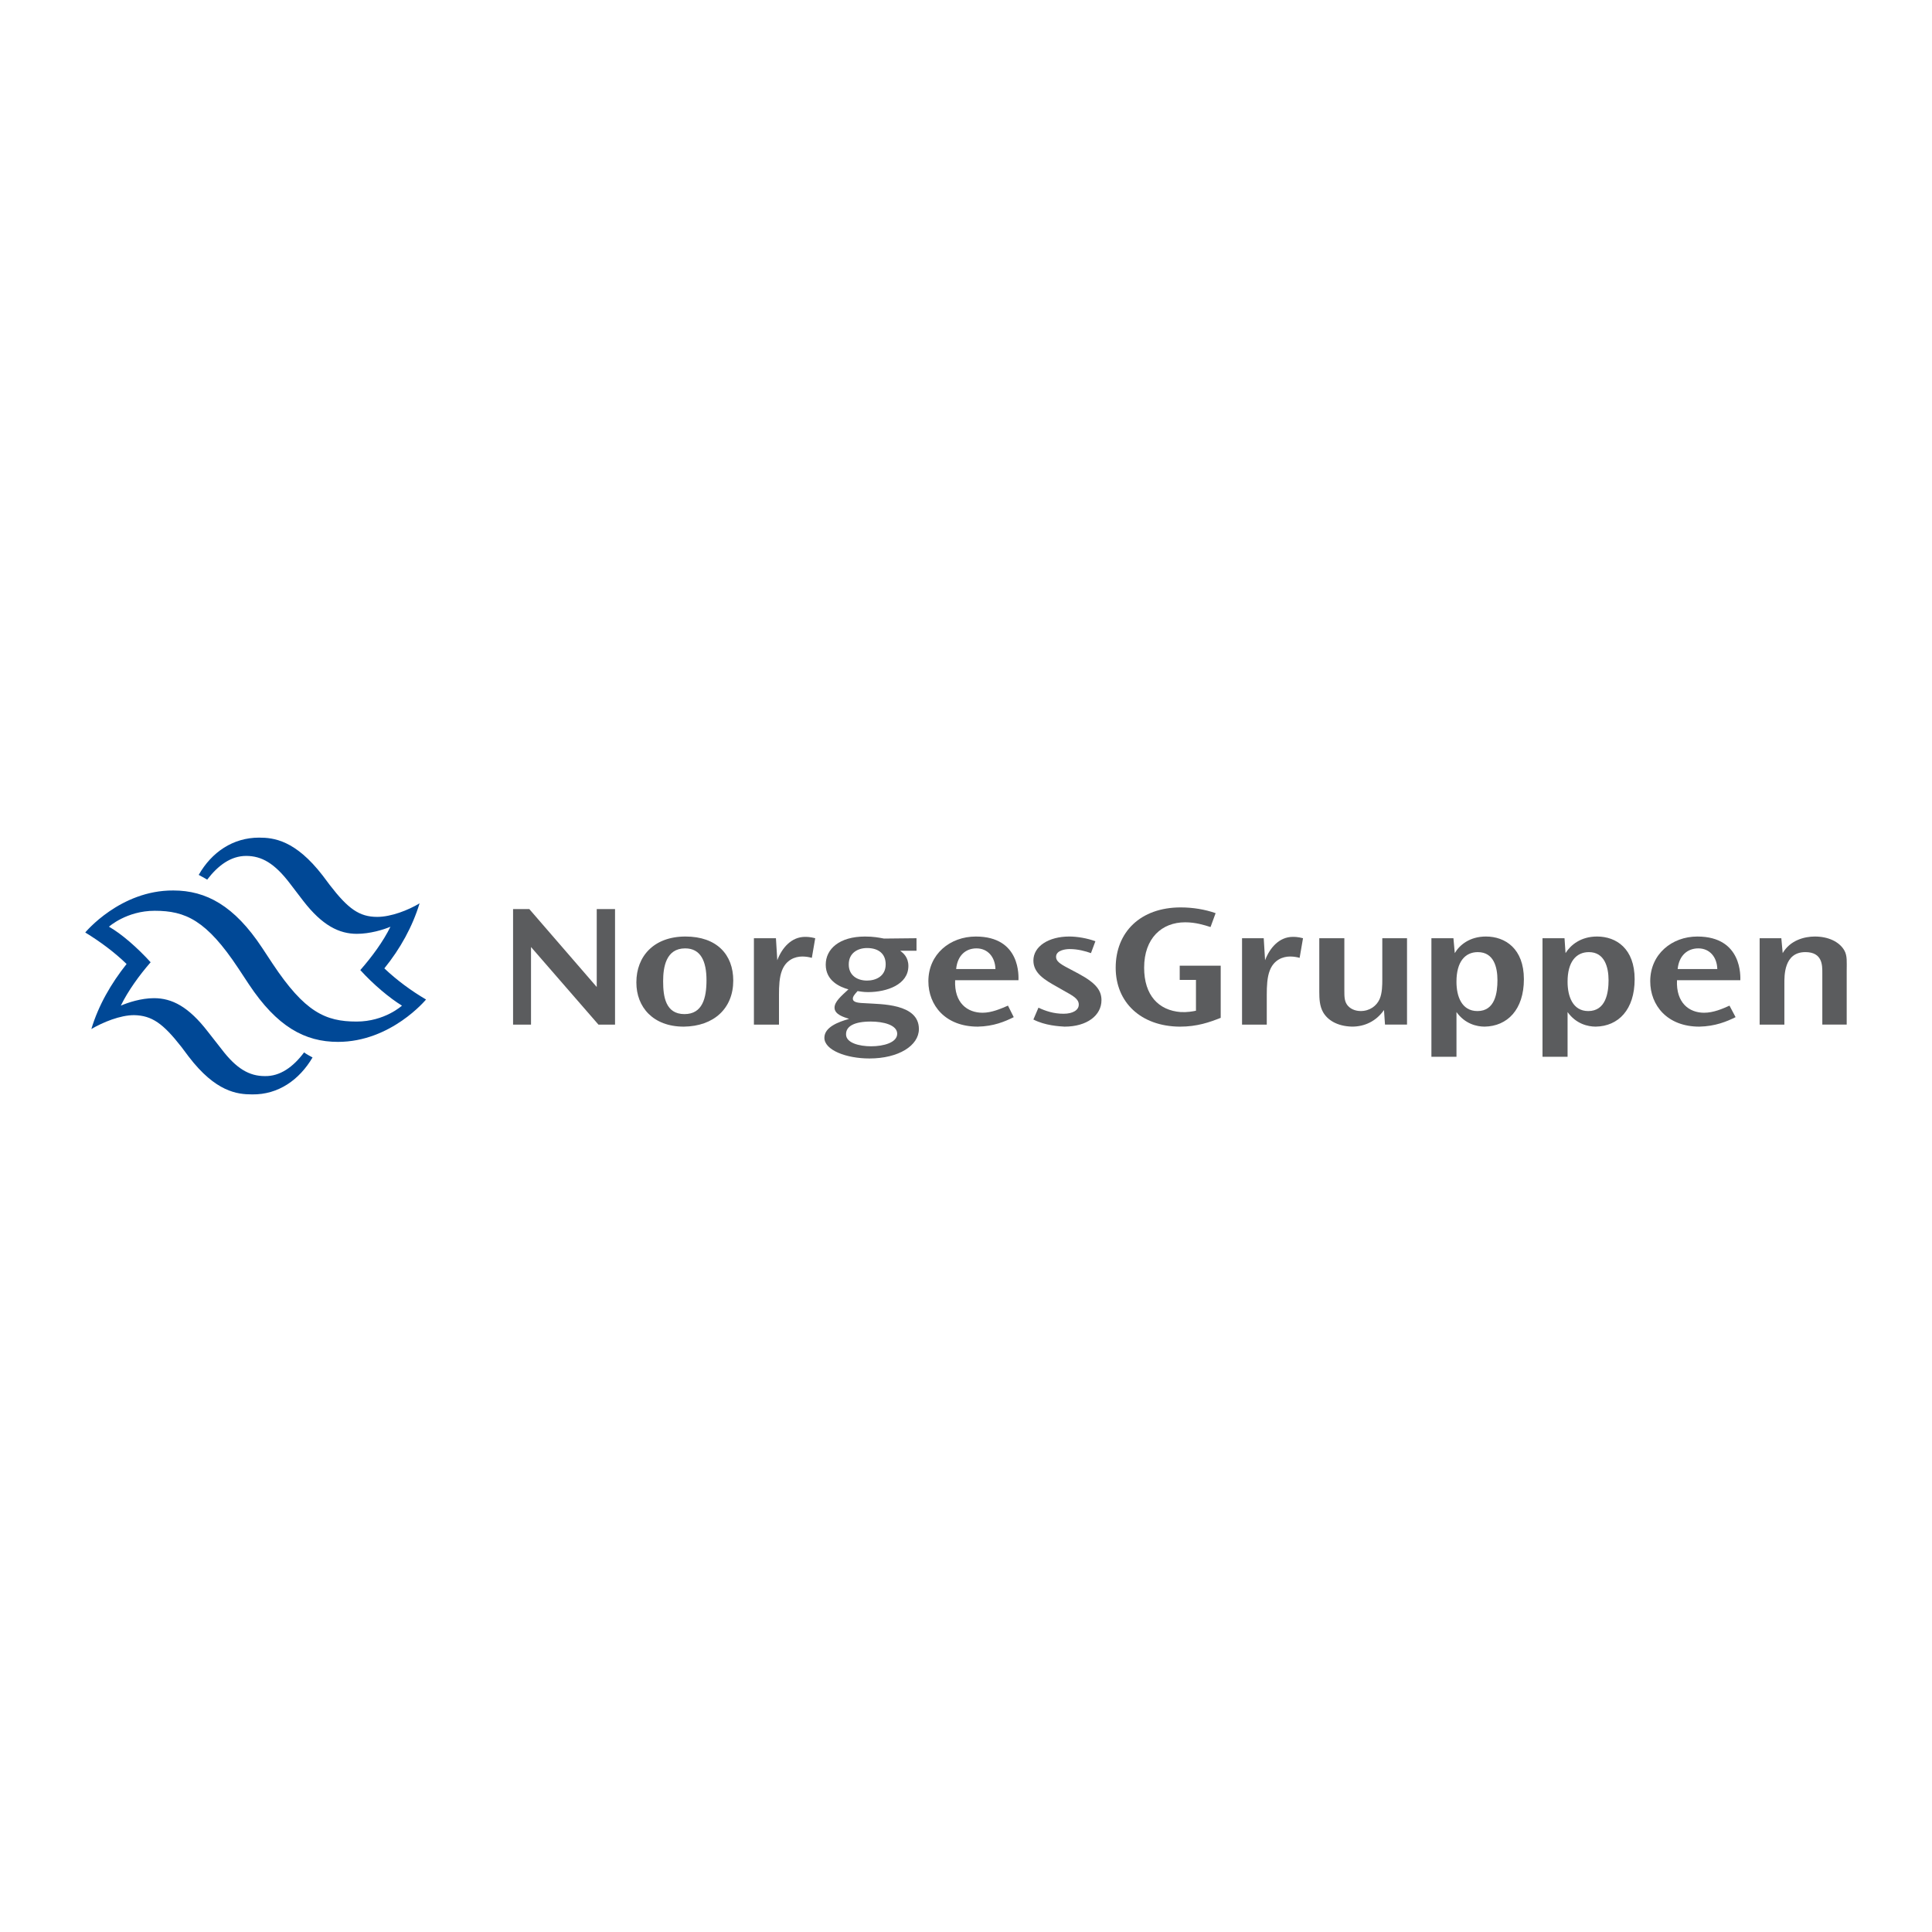 <?xml version="1.0" encoding="utf-8"?>
<!-- Generator: Adobe Illustrator 13.0.0, SVG Export Plug-In . SVG Version: 6.00 Build 14948)  -->
<!DOCTYPE svg PUBLIC "-//W3C//DTD SVG 1.0//EN" "http://www.w3.org/TR/2001/REC-SVG-20010904/DTD/svg10.dtd">
<svg version="1.0" id="Layer_1" xmlns="http://www.w3.org/2000/svg" xmlns:xlink="http://www.w3.org/1999/xlink" x="0px" y="0px"
	 width="192.756px" height="192.756px" viewBox="0 0 192.756 192.756" enable-background="new 0 0 192.756 192.756"
	 xml:space="preserve">
<g>
	<polygon fill-rule="evenodd" clip-rule="evenodd" fill="#FFFFFF" points="0,0 192.756,0 192.756,192.756 0,192.756 0,0 	"/>
	<polygon fill-rule="evenodd" clip-rule="evenodd" fill="#5B5C5E" points="52.811,90.7 59.537,98.473 59.537,90.7 61.362,90.7 
		61.362,102.225 59.706,102.225 52.98,94.485 52.98,102.225 51.189,102.225 51.189,90.7 52.811,90.7 	"/>
	<path fill-rule="evenodd" clip-rule="evenodd" fill="#5B5C5E" d="M66.161,97.898c0-1.385,0.271-3.278,2.197-3.278
		c1.555,0,2.129,1.284,2.129,3.176c0,1.791-0.406,3.381-2.197,3.381C66.397,101.178,66.161,99.42,66.161,97.898L66.161,97.898
		L66.161,97.898z M63.491,98.033c0,2.434,1.656,4.395,4.731,4.395c3.008-0.035,4.935-1.826,4.935-4.596
		c0-2.604-1.656-4.395-4.766-4.395c-3.177,0-4.9,1.994-4.9,4.562V98.033L63.491,98.033z"/>
	<path fill-rule="evenodd" clip-rule="evenodd" fill="#5B5C5E" d="M77.415,93.606l0.135,2.197c0.473-1.25,1.419-2.332,2.771-2.332
		c0.169,0,0.507,0,1.014,0.135l-0.338,1.96c-0.237-0.068-0.575-0.135-0.947-0.135c-0.743,0-1.622,0.338-2.027,1.386
		c-0.271,0.675-0.304,1.589-0.304,2.433v2.975h-2.501v-8.618H77.415L77.415,93.606z"/>
	<path fill-rule="evenodd" clip-rule="evenodd" fill="#5B5C5E" d="M84.681,96.209c0-1.116,0.879-1.623,1.825-1.623
		c1.149,0,1.859,0.575,1.859,1.623c0,1.217-1.014,1.623-1.859,1.623c-1.048,0-1.825-0.576-1.825-1.589V96.209L84.681,96.209z
		 M91.44,94.857v-1.25l-3.244,0.034c-0.541-0.102-1.048-0.203-1.893-0.203c-2.568,0-3.92,1.25-3.92,2.805
		c0,1.623,1.419,2.23,2.264,2.466c-0.777,0.711-1.386,1.252-1.386,1.826c0,0.676,0.913,0.945,1.454,1.115
		c-1.048,0.305-2.467,0.811-2.467,1.893c0,1.217,2.163,2.061,4.495,2.061c2.907,0,4.935-1.283,4.935-2.939
		c0-2.568-3.853-2.467-5.239-2.568c-0.811-0.033-1.352-0.068-1.352-0.473c0-0.17,0.102-0.338,0.473-0.744
		c0.27,0.033,0.541,0.102,1.047,0.102c1.859,0,4.022-0.744,4.022-2.603c0-0.879-0.507-1.285-0.811-1.521H91.44L91.44,94.857z
		 M84.411,103.172c0-0.779,0.811-1.252,2.467-1.252c1.25,0,2.636,0.338,2.636,1.217s-1.352,1.252-2.603,1.252
		c-1.183,0-2.5-0.34-2.5-1.184V103.172L84.411,103.172z"/>
	<path fill-rule="evenodd" clip-rule="evenodd" fill="#5B5C5E" d="M95.395,96.682c0.135-1.386,0.98-2.062,2.028-2.062
		c1.115,0,1.858,0.845,1.893,2.062H95.395L95.395,96.682z M101.613,97.797c0-0.305,0.271-4.359-4.258-4.359
		c-2.569,0-4.731,1.757-4.731,4.461c0,2.4,1.69,4.529,4.934,4.529c1.589-0.035,2.704-0.508,3.583-0.947l-0.575-1.148
		c-0.71,0.305-1.622,0.709-2.534,0.709c-1.521,0-2.839-0.979-2.738-3.244H101.613L101.613,97.797z"/>
	<path fill-rule="evenodd" clip-rule="evenodd" fill="#5B5C5E" d="M108.846,95.093c-0.574-0.203-1.318-0.405-2.129-0.405
		c-0.372,0-1.353,0.102-1.353,0.777c0,0.406,0.338,0.676,1.184,1.115l1.081,0.575c1.758,0.946,2.265,1.69,2.265,2.636
		c0,1.521-1.453,2.637-3.684,2.637c-0.541-0.035-1.927-0.102-3.109-0.711l0.507-1.182c0.71,0.338,1.521,0.607,2.501,0.607
		c0.946,0,1.521-0.371,1.521-0.912c0-0.574-0.574-0.879-1.487-1.385l-0.71-0.406c-1.148-0.643-2.331-1.318-2.331-2.603
		c0-1.419,1.521-2.399,3.582-2.399c0.777,0,1.791,0.169,2.603,0.473L108.846,95.093L108.846,95.093z"/>
	<path fill-rule="evenodd" clip-rule="evenodd" fill="#5B5C5E" d="M120.775,92.491c-0.642-0.203-1.486-0.473-2.534-0.473
		c-2.332,0-4.09,1.588-4.09,4.529c0,2.771,1.454,4.258,3.65,4.428c0.643,0.033,1.217-0.068,1.521-0.135v-3.076H117.7v-1.419h4.09
		v5.205c-1.115,0.439-2.332,0.879-4.09,0.879c-3.887-0.035-6.388-2.434-6.388-5.881c0-3.549,2.468-6.016,6.489-6.016
		c1.217,0,2.434,0.203,3.481,0.574L120.775,92.491L120.775,92.491z"/>
	<path fill-rule="evenodd" clip-rule="evenodd" fill="#5B5C5E" d="M126.082,93.606l0.135,2.197c0.474-1.25,1.42-2.332,2.771-2.332
		c0.169,0,0.507,0,1.014,0.135l-0.338,1.96c-0.236-0.068-0.574-0.135-0.946-0.135c-0.743,0-1.622,0.338-2.027,1.386
		c-0.271,0.675-0.305,1.589-0.305,2.433v2.975h-2.467v-8.618H126.082L126.082,93.606z"/>
	<path fill-rule="evenodd" clip-rule="evenodd" fill="#5B5C5E" d="M134.126,93.606v5.204c0,0.643,0,1.115,0.338,1.521
		c0.405,0.473,1.014,0.541,1.284,0.541c0.912,0,1.588-0.508,1.893-1.184c0.271-0.607,0.271-1.453,0.271-1.959v-4.124h2.467v8.618
		h-2.197l-0.101-1.453c-0.777,1.115-1.927,1.656-3.178,1.656c-1.521-0.035-2.467-0.676-2.906-1.453
		c-0.338-0.609-0.371-1.318-0.371-2.027v-5.341H134.126L134.126,93.606z"/>
	<path fill-rule="evenodd" clip-rule="evenodd" fill="#5B5C5E" d="M145.312,97.932c0-1.959,0.845-2.939,2.129-2.939
		c1.589,0,1.96,1.487,1.96,2.805c0,1.25-0.236,3.076-1.994,3.076c-1.588,0-2.095-1.488-2.095-2.906V97.932L145.312,97.932z
		 M142.812,93.606v11.829h2.501v-4.461c0.845,1.182,2.027,1.453,2.805,1.453c2.265-0.035,3.921-1.689,3.921-4.732
		c0-3.041-1.859-4.258-3.786-4.258c-1.622,0-2.636,0.845-3.109,1.656l-0.135-1.487H142.812L142.812,93.606z"/>
	<path fill-rule="evenodd" clip-rule="evenodd" fill="#5B5C5E" d="M156.397,97.932c0-1.959,0.845-2.939,2.129-2.939
		c1.555,0,1.96,1.487,1.96,2.805c0,1.25-0.271,3.076-2.027,3.076c-1.555,0-2.062-1.488-2.062-2.906V97.932L156.397,97.932z
		 M153.896,93.606v11.829h2.501v-4.461c0.845,1.182,2.027,1.453,2.805,1.453c2.265-0.035,3.887-1.689,3.887-4.732
		c0-3.041-1.824-4.258-3.751-4.258c-1.622,0-2.637,0.845-3.144,1.656l-0.102-1.487H153.896L153.896,93.606z"/>
	<path fill-rule="evenodd" clip-rule="evenodd" fill="#5B5C5E" d="M167.381,96.682c0.136-1.386,1.014-2.062,2.062-2.062
		c1.116,0,1.859,0.845,1.893,2.062H167.381L167.381,96.682z M173.634,97.797c0-0.305,0.236-4.359-4.292-4.359
		c-2.535,0-4.698,1.757-4.698,4.461c0,2.4,1.689,4.529,4.9,4.529c1.589-0.035,2.737-0.508,3.616-0.947l-0.608-1.148
		c-0.676,0.305-1.588,0.709-2.534,0.709c-1.487,0-2.806-0.979-2.704-3.244H173.634L173.634,97.797z"/>
	<path fill-rule="evenodd" clip-rule="evenodd" fill="#5B5C5E" d="M177.723,93.606l0.136,1.487c0.743-1.284,2.163-1.656,3.21-1.656
		c1.318,0,2.434,0.507,2.94,1.386c0.305,0.541,0.236,1.149,0.236,2.028v5.374h-2.433v-5.171c0-0.709,0.033-2.062-1.69-2.062
		c-2.163,0-2.095,2.4-2.095,3.178v4.055h-2.468v-8.618H177.723L177.723,93.606z"/>
	<path fill-rule="evenodd" clip-rule="evenodd" fill="#004896" d="M38.346,96.615c1.589-1.96,2.805-4.157,3.515-6.489
		c-1.115,0.676-2.839,1.352-4.224,1.352c-1.792,0-2.907-0.811-4.732-3.177l-0.709-0.946c-2.738-3.548-4.9-3.785-6.354-3.785
		c-2.602,0-4.731,1.454-6.016,3.718c0.271,0.135,0.541,0.304,0.845,0.473c1.082-1.419,2.365-2.366,3.887-2.366
		c1.554,0,2.839,0.743,4.359,2.737l1.318,1.724c1.926,2.501,3.616,3.312,5.374,3.312c1.284,0,2.636-0.405,3.346-0.709
		c-0.71,1.453-1.825,2.974-3.008,4.326c1.318,1.453,2.94,2.804,4.157,3.548c0,0-1.724,1.588-4.529,1.588
		c-3.109,0-5.17-0.945-8.381-5.779l-1.048-1.588c-2.771-4.19-5.576-5.711-8.854-5.711c-5.306-0.034-8.787,4.191-8.787,4.191
		c1.487,0.913,2.906,1.96,4.124,3.143c-1.555,1.959-2.805,4.124-3.515,6.489c1.149-0.676,2.873-1.385,4.258-1.385
		c1.792,0.033,2.907,0.844,4.731,3.176l0.71,0.947c2.704,3.547,4.867,3.785,6.354,3.785c2.603,0.033,4.698-1.453,6.016-3.686
		c-0.304-0.168-0.575-0.303-0.845-0.506c-1.082,1.453-2.399,2.4-3.92,2.365c-1.554,0-2.839-0.742-4.326-2.703l-1.352-1.725
		c-1.926-2.5-3.583-3.346-5.374-3.346c-1.285,0-2.602,0.439-3.312,0.744c0.71-1.453,1.825-3.008,2.974-4.326
		c-1.318-1.454-2.907-2.839-4.157-3.549c0,0,1.758-1.588,4.562-1.588c3.076,0,5.171,0.946,8.348,5.746l1.048,1.588
		c2.805,4.225,5.577,5.746,8.889,5.746c5.306,0,8.787-4.227,8.787-4.227C41.016,98.846,39.597,97.797,38.346,96.615L38.346,96.615z"
		/>
</g>
</svg>
